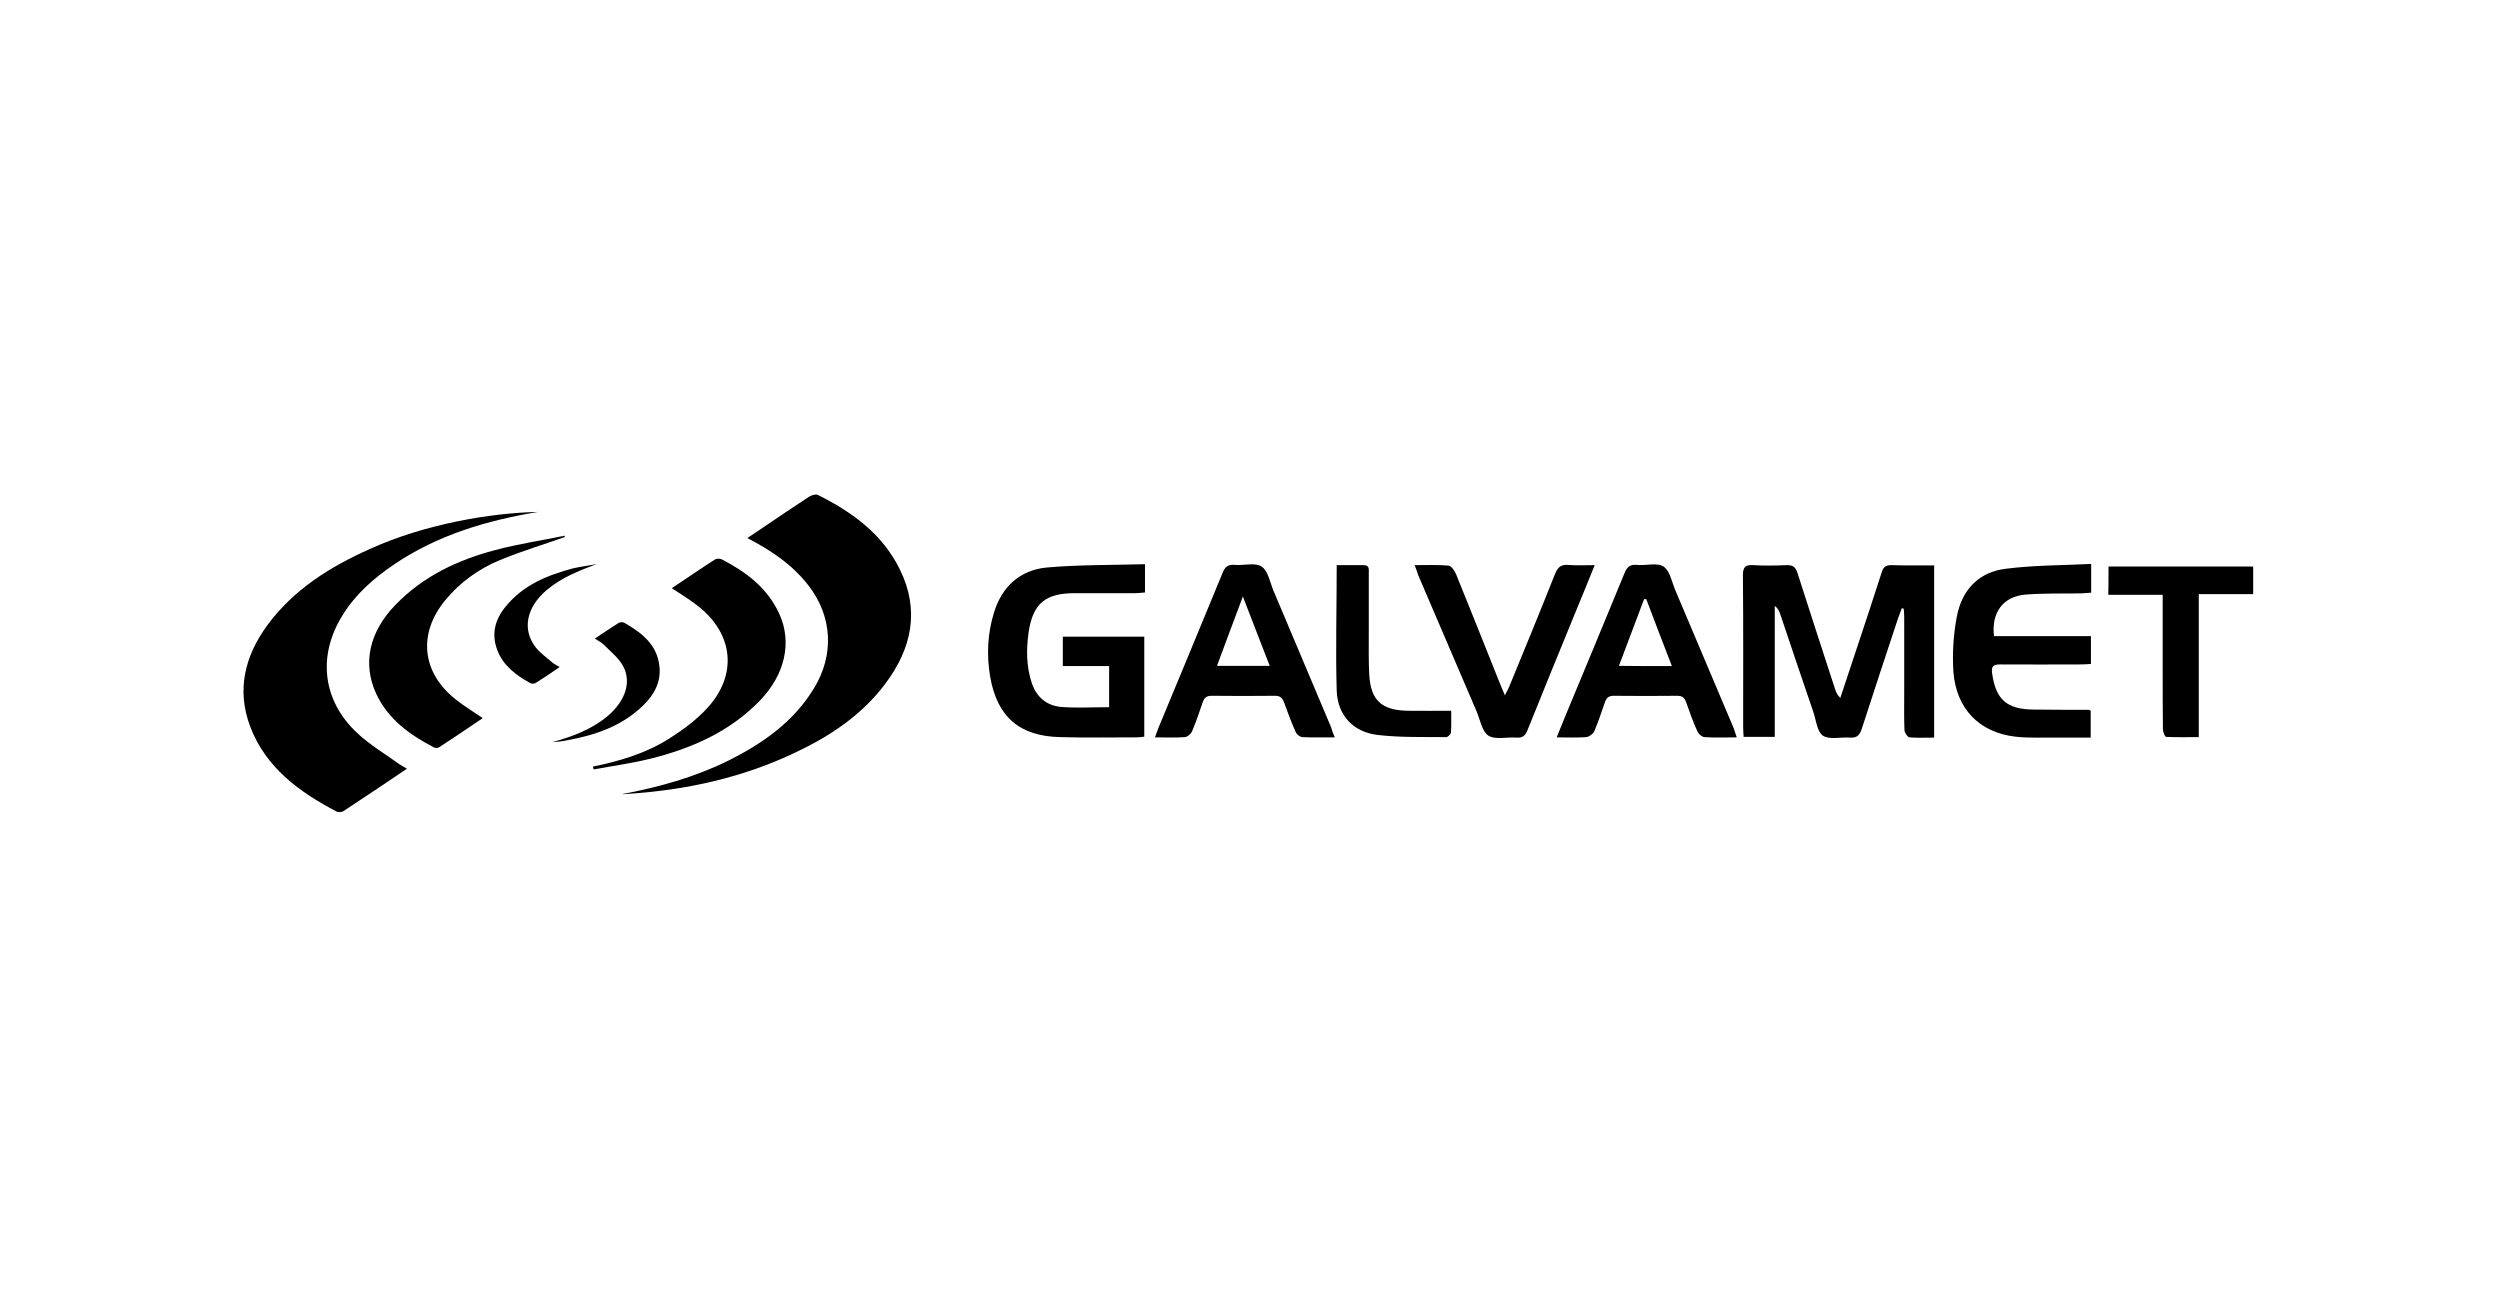 <?xml version="1.0" encoding="utf-8"?>
<!-- Generator: Adobe Illustrator 19.1.0, SVG Export Plug-In . SVG Version: 6.00 Build 0)  -->
<svg version="1.1"
	 id="svg2" xmlns:svg="http://www.w3.org/2000/svg" xmlns:cc="http://creativecommons.org/ns#" xmlns:rdf="http://www.w3.org/1999/02/22-rdf-syntax-ns#" xmlns:dc="http://purl.org/dc/elements/1.1/"
	 xmlns="http://www.w3.org/2000/svg" xmlns:xlink="http://www.w3.org/1999/xlink" x="0px" y="0px" viewBox="105 8.2 1052.4 549.6"
	 style="enable-background:new 105 8.2 1052.4 549.6;" xml:space="preserve">
<path d="M331.5,223.7c-21.6,3.6-42.3,9.7-60.6,22.1c-8.6,5.8-16.2,12.5-21.7,21.4c-10.6,17-8.5,35.9,6.2,49.6
	c5.3,5,11.8,8.8,17.7,13.1c0.9,0.6,1.9,1.1,3.2,1.9c-9.2,6.2-17.9,12.1-26.8,17.9c-0.7,0.4-2,0.5-2.7,0.2
	c-15.8-8.3-29.9-18.5-36.5-35.9c-5.8-15.5-2.2-29.7,7.3-42.7c11.1-15,26.3-24.5,43.1-32C283.8,228.8,311.6,224.1,331.5,223.7z"/>
<path d="M366.8,342.5c15.5-2.9,30.6-7.1,44.8-14.1c14.4-7.2,27.3-16.2,35.9-30.2c8.8-14.2,8-30.6-2.3-43.7
	c-6.7-8.6-15.4-14.5-25.6-19.8c2.7-1.8,5-3.3,7.3-4.9c6.2-4.2,12.4-8.4,18.7-12.5c1-0.6,2.7-1.2,3.6-0.8
	c14.5,7.2,27.3,16.5,34.6,31.4c8.5,17.2,5,33.3-6.1,48.1c-9.8,13.1-23.1,22-37.7,28.9c-22.4,10.7-46.1,15.9-70.8,17.5
	C368.5,342.5,367.6,342.5,366.8,342.5z"/>
<path d="M905.6,264.2c-0.5,1.4-1.1,2.9-1.6,4.3c-5.1,15.5-10.3,31-15.3,46.6c-0.9,2.7-2.1,3.8-5,3.6c-3.8-0.3-8.6,1-11.3-0.8
	c-2.5-1.7-2.9-6.6-4.1-10.1c-4.7-13.7-9.3-27.4-13.9-41.1c-0.4-1.2-0.9-2.4-2.3-3.4c0,18.3,0,36.5,0,55.1c-4.6,0-8.7,0-13.1,0
	c-0.1-1.6-0.2-3-0.2-4.3c0-21.2,0.1-42.5-0.1-63.7c0-3.6,1.1-4.5,4.4-4.3c4.6,0.3,9.3,0.2,13.9,0c2.7-0.1,3.9,0.8,4.7,3.4
	c5.2,16.3,10.5,32.5,15.8,48.8c0.4,1.2,0.9,2.5,2.2,3.7c2.3-7,4.7-14.1,7-21.1c3.5-10.5,7-21.1,10.4-31.7c0.7-2.4,1.8-3.1,4.2-3.1
	c5.9,0.2,11.7,0.1,17.9,0.1c0,24.2,0,48.1,0,72.5c-3.5,0-7,0.2-10.4-0.1c-0.8-0.1-2-1.9-2.1-3c-0.2-5.2-0.1-10.5-0.1-15.7
	c0-10.6,0-21.2,0-31.9c0-1.2-0.1-2.4-0.2-3.5C906.1,264.3,905.8,264.3,905.6,264.2z"/>
<path d="M587,245.7c0,4.5,0,8,0,11.9c-1.4,0.1-2.7,0.3-4,0.3c-8.5,0-17,0-25.5,0c-12.4,0-17.7,4.3-19.5,16.5c-1,7.2-1,14.4,1.4,21.5
	c2.1,6,6.4,9.4,12.4,9.9c6.6,0.5,13.2,0.1,20.1,0.1c0-5.7,0-11.3,0-17.3c-6.4,0-12.8,0-19.5,0c0-4.4,0-8.3,0-12.4
	c11.4,0,22.7,0,34.3,0c0,13.8,0,27.8,0,42.1c-0.9,0.1-2,0.3-3,0.3c-10.7,0-21.5,0.2-32.2-0.1c-17.3-0.3-26.8-8.5-29.7-25.6
	c-1.5-8.9-1.1-18,1.6-26.7c3.3-11,10.9-18,22.2-19.1C559.2,245.9,572.9,246.1,587,245.7z"/>
<path d="M985.3,245.6c0,4.6,0,8.2,0,12.1c-1.6,0.1-3,0.2-4.5,0.3c-7.7,0.1-15.5-0.1-23.2,0.5c-9.4,0.8-14.4,7.6-13.2,17.5
	c13.5,0,27.1,0,40.8,0c0,4,0,7.7,0,11.7c-1.5,0.1-2.8,0.2-4.2,0.2c-11.4,0-22.7,0.1-34.1,0c-2.9,0-3.7,0.9-3.3,3.7
	c1.5,11,6.1,15.2,17.4,15.3c7.7,0.1,15.5,0.1,23.2,0.1c0.2,0,0.4,0.2,0.9,0.3c0,3.6,0,7.2,0,11.4c-4.6,0-9,0-13.5,0
	c-6.1-0.1-12.3,0.3-18.3-0.4c-15.2-1.8-24.8-11.8-26-27.3c-0.5-7.6,0-15.5,1.4-23c2.1-11.4,9.2-19.1,20.9-20.4
	C961.4,246.1,973.2,246.2,985.3,245.6z"/>
<path d="M666.9,318.6c-4.9,0-9.3,0.1-13.7-0.1c-1-0.1-2.4-1.2-2.8-2.2c-1.8-4.1-3.4-8.3-4.9-12.5c-0.7-1.9-1.7-2.7-3.8-2.7
	c-8.9,0.1-17.7,0.1-26.6,0c-2.2,0-3.1,0.8-3.8,2.7c-1.4,4.1-2.8,8.3-4.5,12.3c-0.5,1.1-1.9,2.3-3,2.4c-4,0.3-8,0.1-12.6,0.1
	c0.6-1.6,1-2.9,1.5-4.1c9-21.7,18-43.3,26.9-65c1-2.6,2.3-3.8,5.2-3.5c3.8,0.3,8.6-1.1,11.3,0.7c2.7,1.8,3.5,6.6,5,10.2
	c8.1,19.2,16.2,38.4,24.3,57.6C665.7,315.7,666.1,316.8,666.9,318.6z M628.2,259.3c-3.9,10.4-7.4,19.7-10.9,29.2
	c7.7,0,14.7,0,22.2,0C635.7,278.8,632.2,269.6,628.2,259.3z"/>
<path d="M836.1,318.6c-4.9,0-9.2,0.2-13.6-0.1c-1.1-0.1-2.6-1.4-3-2.5c-1.8-4-3.3-8.1-4.7-12.2c-0.7-1.9-1.6-2.7-3.8-2.7
	c-8.9,0.1-17.7,0.1-26.6,0c-2.1,0-3.1,0.7-3.8,2.7c-1.4,4.1-2.8,8.3-4.5,12.3c-0.5,1.1-2.2,2.3-3.4,2.4c-3.9,0.3-7.9,0.1-12.4,0.1
	c1.8-4.4,3.3-8.2,4.9-12c7.9-19,15.8-38,23.6-57c1-2.5,2.2-3.9,5.2-3.6c3.8,0.4,8.6-1.1,11.3,0.7c2.7,1.8,3.5,6.6,5,10.1
	c8.2,19.3,16.3,38.6,24.5,57.9C835.2,315.9,835.5,316.9,836.1,318.6z M808.8,288.6c-3.7-9.6-7.3-18.9-10.8-28.2c-0.3,0-0.6,0-0.9,0
	c-3.5,9.3-7,18.5-10.6,28.1C794.1,288.6,801.2,288.6,808.8,288.6z"/>
<path d="M700.5,246.1c5.2,0,9.8-0.2,14.3,0.2c1.1,0.1,2.5,2.1,3.1,3.5c6,14.7,11.8,29.4,17.7,44.1c0.8,2.1,1.7,4.1,2.9,7
	c0.8-1.6,1.4-2.6,1.8-3.6c6.5-15.8,13-31.6,19.3-47.5c1.1-2.7,2.4-4,5.4-3.8c3.5,0.3,7.1,0.1,11.3,0.1c-2.8,7-5.4,13.3-8,19.6
	c-6.8,16.6-13.6,33.2-20.3,49.9c-0.9,2.3-2.1,3.3-4.7,3.1c-4-0.3-8.8,1-11.7-0.8c-2.7-1.7-3.5-6.6-5-10.2
	c-8.2-19.1-16.4-38.3-24.6-57.4C701.7,249.2,701.2,248,700.5,246.1z"/>
<path d="M342.7,234.3c-9.1,3.2-18.4,6-27.3,9.7c-9,3.7-16.8,9.4-23,16.9c-11.5,14-9.9,30.4,4.4,41.7c3.5,2.8,7.3,5.1,11.4,7.9
	c-6.2,4.2-12.2,8.3-18.4,12.3c-0.6,0.4-1.8,0.3-2.4-0.1c-10.1-5.3-19.2-11.9-24.1-22.6c-5.8-12.7-2.8-26,8.2-37.3
	c11.6-12,26-18.8,41.8-23c9.7-2.6,19.7-4.1,29.5-6.1C342.7,234,342.7,234.1,342.7,234.3z"/>
<path d="M354.6,330.9c11.2-2.3,22.1-5.5,31.8-11.6c5.9-3.7,11.6-7.9,16.3-13c12.9-14,11.1-31.3-3.9-43c-3.4-2.7-7.1-4.9-11-7.5
	c6.2-4.1,12.1-8.2,18.2-12.1c0.7-0.4,2-0.4,2.7-0.1c10.3,5.3,19.3,12,24.3,22.9c5.6,12.1,2.4,25.8-8.2,36.7
	c-12.6,13-28.5,20-45.7,24.3c-7.9,2-16.1,3.1-24.2,4.6C354.8,331.6,354.7,331.2,354.6,330.9z"/>
<path d="M992.6,246.7c20.4,0,40.5,0,60.9,0c0,3.8,0,7.5,0,11.6c-7.4,0-15,0-22.9,0c0,20.2,0,39.9,0,60.2c-4.8,0-9.3,0.1-13.7-0.1
	c-0.6,0-1.4-2.1-1.4-3.2c-0.1-8.4-0.1-16.7-0.1-25.1c0-10.4,0-20.7,0-31.5c-7.8,0-15.2,0-22.9,0
	C992.6,254.5,992.6,250.9,992.6,246.7z"/>
<path d="M667.7,246.1c3.6,0,7.5,0,11.3,0c2.6,0,2.2,1.8,2.2,3.4c0,8.5,0,17,0,25.5c0,5.7-0.1,11.5,0.2,17.2
	c0.6,10.8,5.2,15,16.1,15.2c6,0.1,11.9,0,18.4,0c0,3.3,0.1,6.3-0.1,9.2c-0.1,0.7-1.3,1.9-2,1.9c-9.6-0.1-19.3,0.2-28.8-0.9
	c-10.3-1.2-16.9-8.2-17.3-18.6C667.2,281.6,667.7,264.1,667.7,246.1z"/>
<path d="M356.3,245.6c-7.7,2.9-15.1,5.8-21.3,11.1c-8.4,7.2-10.3,16.5-4.5,24c1.9,2.4,4.5,4.2,6.9,6.3c0.8,0.7,1.9,1.2,3.2,2
	c-3.5,2.4-6.7,4.6-10.1,6.7c-0.6,0.4-1.8,0.4-2.4,0c-5.9-3.3-11.2-7.2-13.7-13.7c-2.7-6.9-1-13.1,3.5-18.5
	c7.4-9.1,17.6-13.2,28.5-16.1C349.6,246.7,353,246.3,356.3,245.6z"/>
<path d="M355.4,277c3.5-2.3,6.7-4.5,9.9-6.5c0.6-0.4,1.8-0.5,2.4-0.2c7.3,4.2,13.9,9.1,14.9,18.4c0.7,6.6-2.2,11.9-6.7,16.3
	c-9,8.9-20.4,12.7-32.5,14.9c-1.9,0.4-3.9,0.6-5.9,0.7c8.4-2.3,16.5-5.3,23.2-10.9c7.4-6.2,10.3-14.3,6.6-21.1
	c-1.9-3.5-5.3-6.1-8.1-9C358.3,278.7,357,278.1,355.4,277z"/>
</svg>
